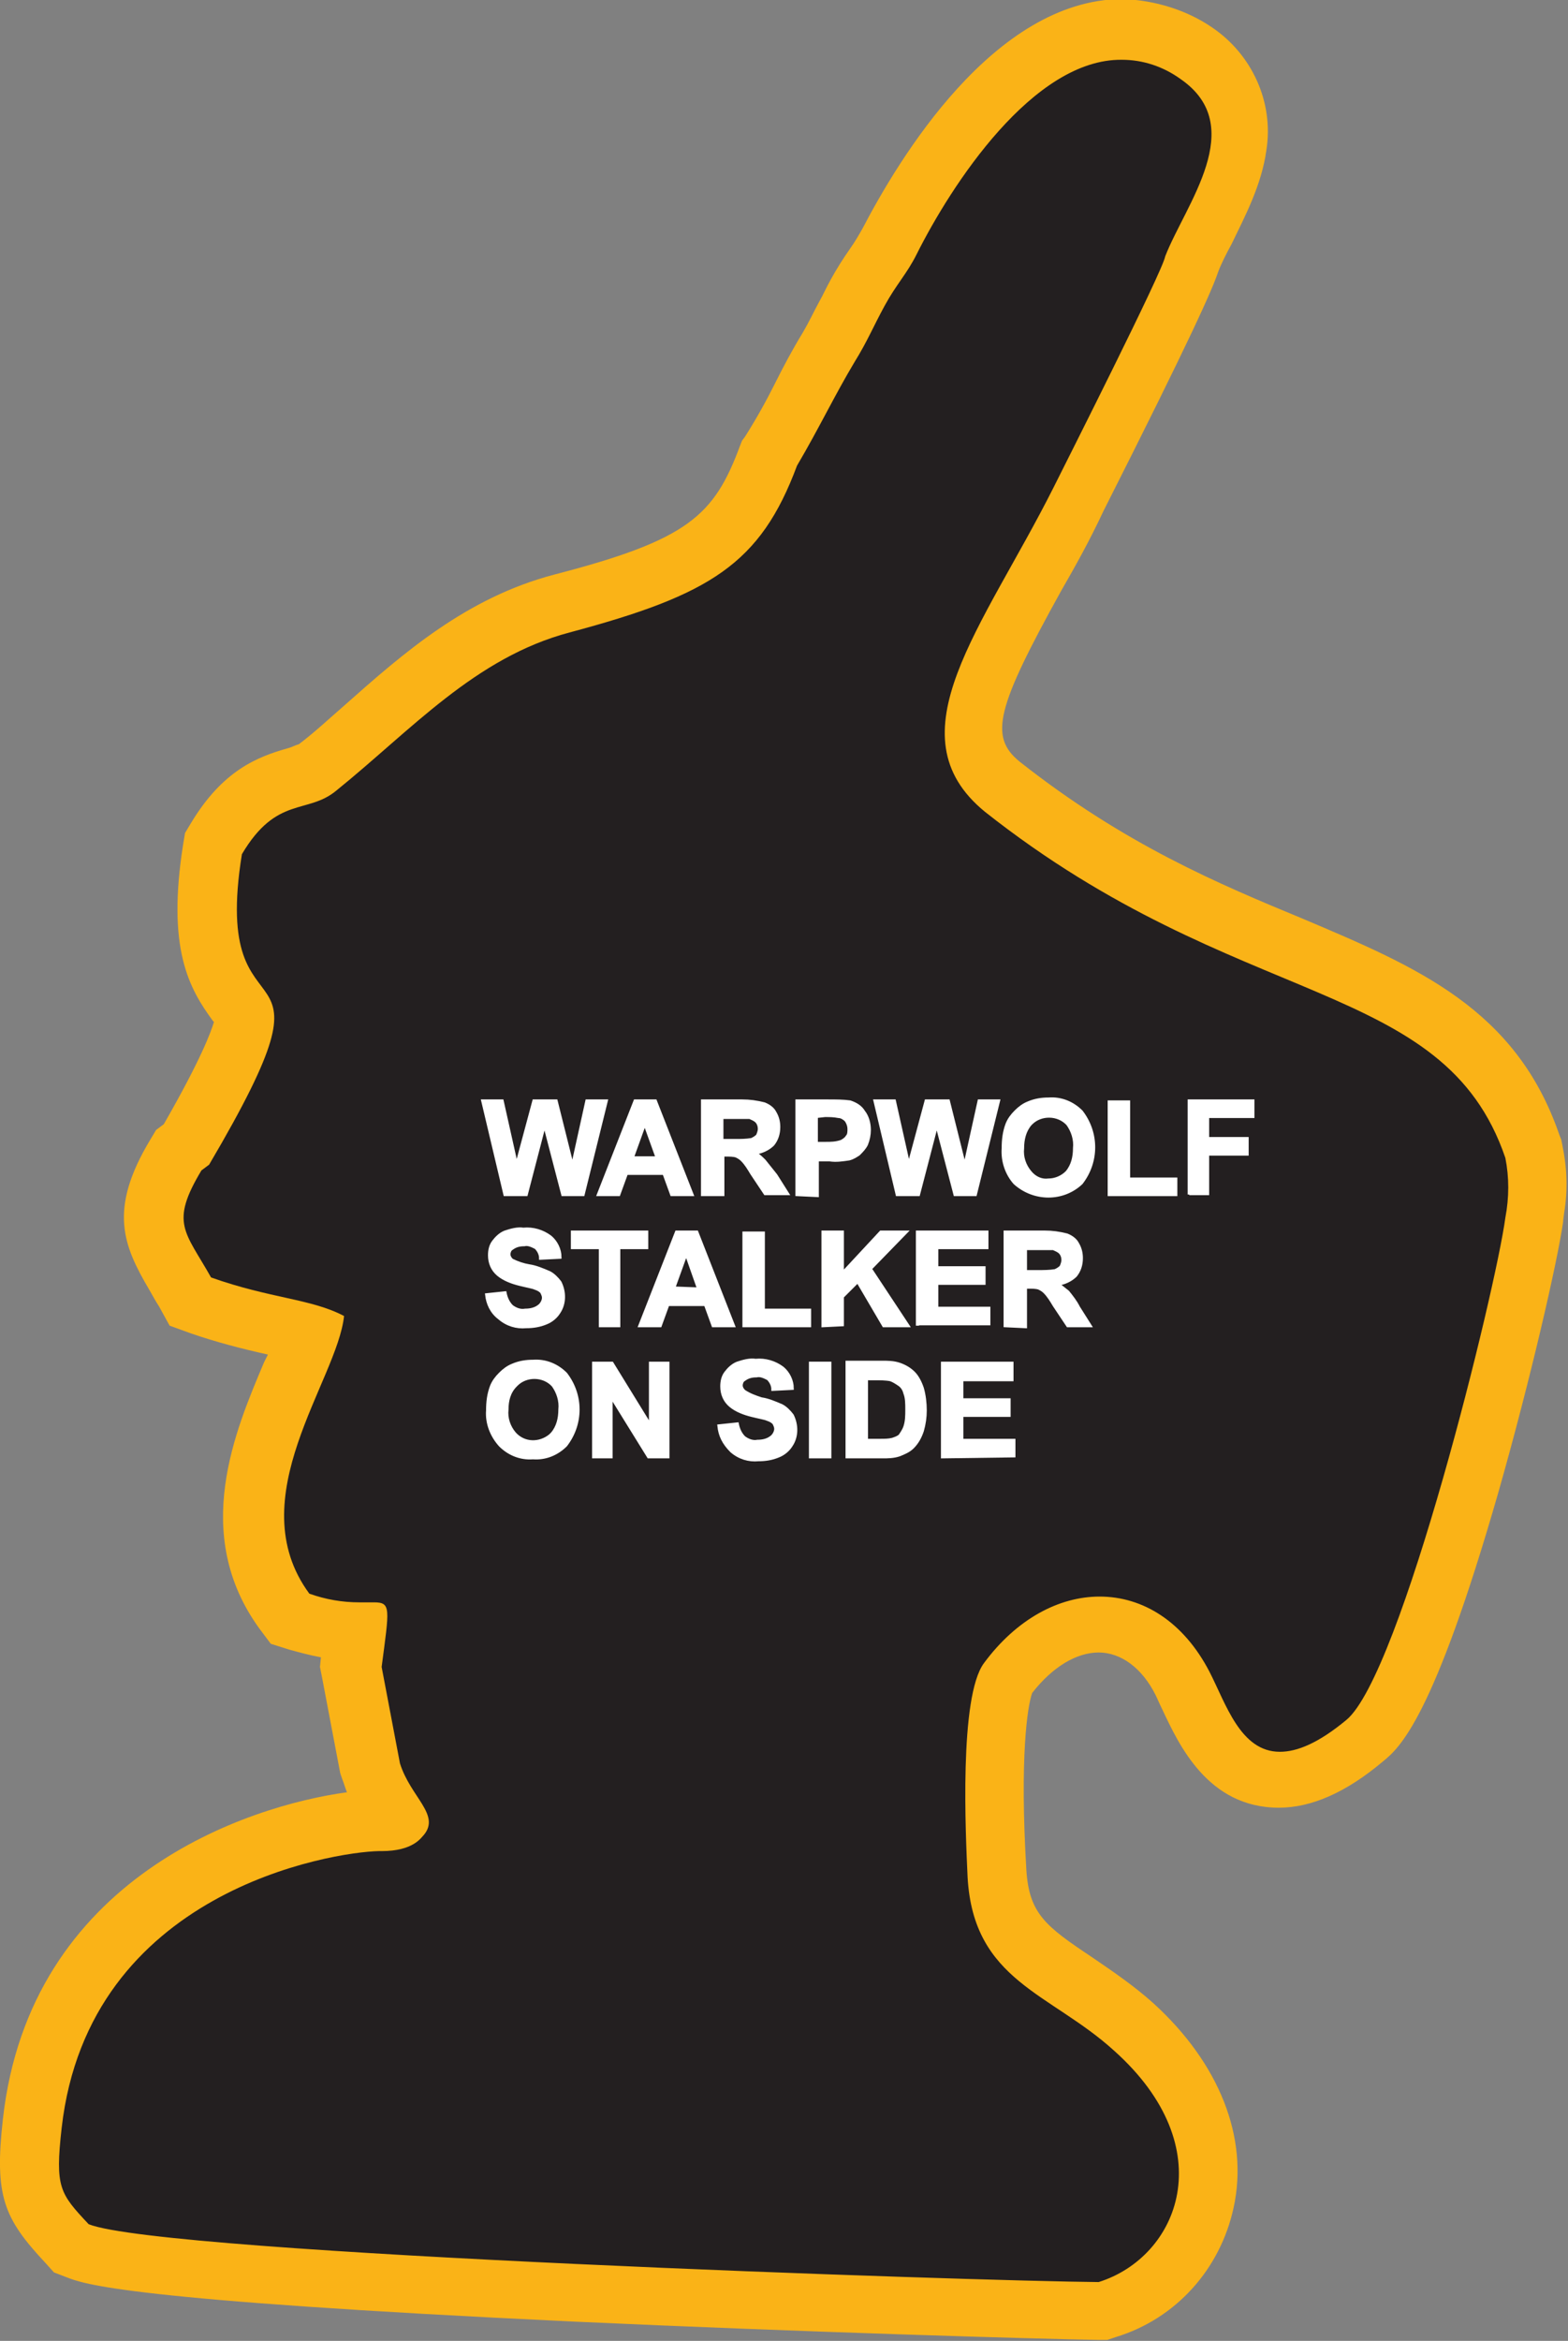 <?xml version="1.0" encoding="utf-8"?>
<!-- Generator: Adobe Illustrator 21.1.0, SVG Export Plug-In . SVG Version: 6.00 Build 0)  -->
<svg version="1.1" id="Layer_1" xmlns="http://www.w3.org/2000/svg" xmlns:xlink="http://www.w3.org/1999/xlink" x="0px" y="0px"
	 viewBox="0 0 162.7 242.8" style="enable-background:new 0 0 162.7 242.8;" xml:space="preserve">
<rect x="0" y="0" width="162.7" height="242.8" fill="#808080" stroke="none"/>
<style type="text/css">
	.st0{fill:#231F20;}
	.st1{fill:#FAB317;}
	.st2{fill:#FFFFFF;stroke:#FFFFFF;stroke-width:0.33;stroke-miterlimit:45;}
</style>
<title>Asset 299</title>
<g id="Layer_2">
	<g id="Layer_1-2">
		<path class="st0" d="M114,239.7c-5.8-0.1-96.8-2.6-105.9-6.2l-0.6-0.3L7,232.7c-3.7-3.9-4.4-5.5-3.6-12.5
			c2.9-26,29.1-31.4,35.9-31.4h0.3c0.5,0,1-0.1,1.5-0.2l-0.4-0.7c-0.9-1.3-1.7-2.7-2.2-4.3l0-0.2l-2-10.6l0.2-1.2
			c0.1-0.9,0.2-1.8,0.3-2.5c-2,0-3.9-0.4-5.8-1l-1-0.3l-0.6-0.8c-6.1-8.3-2.1-17.7,0.8-24.5c0.6-1.5,1.3-2.9,1.7-4.2
			c-1-0.3-2.1-0.5-3.3-0.8c-2.7-0.6-5.3-1.3-7.9-2.2l-1.1-0.4l-0.6-1c-0.4-0.7-0.7-1.3-1.1-1.8c-2.3-3.9-3.5-6.4,0.1-12.4l0.3-0.5
			l0.8-0.6c3.5-6,5.5-10.1,5.9-12.3c0.2-1.2,0.1-1.3-0.7-2.4c-2.2-2.9-4.1-6.4-2.5-15.9l0.1-0.6l0.3-0.5c2.9-4.9,6-5.8,8.3-6.4
			c0.8-0.1,1.6-0.5,2.3-0.9c1.6-1.3,3.2-2.7,4.8-4.1c6-5.3,12.2-10.7,20.6-12.9c14.2-3.8,18.2-6.7,21.5-15.4l0.1-0.3l0.2-0.3
			c1.2-1.9,2.2-3.8,3.2-5.6s1.8-3.4,2.9-5.2c0.7-1.2,1.2-2.2,1.8-3.4c0.3-0.7,0.7-1.4,1.2-2.2c0.5-1,1.1-2,1.8-2.9
			c0.5-0.8,1-1.6,1.5-2.4c3.4-6.6,12.6-22,24.2-22c2.8,0,5.5,0.9,7.8,2.6c7.8,5.4,3.7,13.7,1.2,18.6c-0.6,1.2-1.2,2.3-1.6,3.3
			c-0.4,1.3-2.2,5.4-11.8,24.5c-1.4,2.9-2.9,5.5-4.4,8.2c-6.7,12-8.9,17.3-3.6,21.6c11.2,8.8,21.2,13,30.1,16.7
			c11.6,4.9,20.8,8.7,24.9,20.5l0.1,0.2v0.3c0.4,2,0.5,4.1,0.1,6.2l-0.1,0.8c-0.8,5.8-10.5,48.2-17.6,54.1c-3.3,2.7-6.2,4-8.9,4
			c-5.4,0-7.7-5-9.3-8.4c-0.3-0.6-0.5-1.1-0.8-1.6c-2-3.9-5.2-6.1-8.7-6.1s-6.9,2.1-9.5,5.6c-0.1,0.1-2,3-1.1,20.2
			c0.3,6.2,3.4,8.3,8.1,11.4c2.1,1.3,4.2,2.9,6.1,4.5c8.3,7.4,8.2,14.6,7.4,18.2c-1.1,5.2-5,9.5-10.1,11.1l-0.5,0.1L114,239.7z"/>
		<path class="st1" d="M116.4,6.2c2.2,0,4.3,0.7,6.1,2c7.1,4.9,0.5,13-1.6,18.4c-0.2,1.4-10.1,21-11.6,24
			c-7.3,14.5-16.9,25.6-7.1,33.6c26.3,20.8,47.6,17.1,54,35.9c0.4,2,0.4,4.1,0,6.2c-1,7.5-10.8,47.4-16.5,52.1
			c-2.9,2.4-5.1,3.3-6.9,3.3c-4.1,0-5.6-5-7.3-8.3c-2.7-5.2-6.9-7.8-11.4-7.8c-4.2,0-8.6,2.3-12,6.9c-2.6,3.5-1.9,17.8-1.7,22.2
			c0.6,10.8,8.6,12,15.2,18c11.3,10.1,6.7,21.4-1.6,24c-12.7-0.1-97-2.9-104.8-6c-3-3.2-3.5-3.8-2.8-10
			c2.8-24.6,28.1-28.6,32.9-28.7h0.3c3.3,0,4.1-1.4,4.4-1.7c1.7-2.1-1.4-3.9-2.5-7.4l-1.9-10c0.8-6.1,1-6.7-0.8-6.7
			c-0.4,0-0.9,0-1.5,0c-1.8,0-3.5-0.3-5.2-0.9c-7.3-9.9,2.9-22.1,3.6-28.8c-3.4-1.8-7.6-1.8-13.8-4c-2.7-4.8-4.3-5.6-1-11.1l0.8-0.6
			c14.9-25.3,0-11.1,3.4-32.2c3.6-6.1,6.8-4.1,9.8-6.6c7.8-6.3,14.4-13.8,24.2-16.4c14.6-3.9,19.8-7.1,23.6-17.3
			c2.3-3.9,3.9-7.3,6-10.8c1.3-2.1,1.9-3.6,3.1-5.8s2.3-3.3,3.3-5.3C98.7,19.2,107.2,6.1,116.4,6.2 M116.4-0.1
			C103.1,0,93.2,16.6,89.5,23.7c-0.4,0.7-0.8,1.4-1.3,2.1c-0.7,1-1.4,2.1-2,3.2c-0.5,0.9-0.8,1.6-1.2,2.3c-0.6,1.1-1,2-1.7,3.2
			c-1.1,1.8-2,3.5-2.9,5.3s-1.9,3.6-3.1,5.5L77,45.7l-0.2,0.5c-2.7,7.3-5.4,9.8-19.3,13.4c-9.1,2.4-15.6,8.1-21.8,13.6
			c-1.5,1.3-3.1,2.8-4.7,4c-0.4,0.1-0.7,0.3-1.1,0.4c-3.2,0.9-6.8,2.3-10.1,7.8l-0.6,1l-0.2,1.2c-1.7,10.8,0.6,14.9,3.1,18.3
			l0.1,0.1c-0.3,1-1.3,3.8-5.2,10.6l-0.8,0.6l-0.6,1c-4.4,7.3-2.8,11-0.1,15.6c0.3,0.5,0.6,1.1,1,1.7l1.1,2l2.2,0.8
			c2.6,0.9,5.3,1.6,8,2.2l-0.4,0.8c-3,7.1-7.6,17.8-0.5,27.6l1.2,1.6l1.9,0.6c1.1,0.3,2.2,0.6,3.3,0.8l-0.1,1l0.2,1l1.9,10l0.1,0.3
			l0.1,0.3c0.2,0.5,0.3,0.9,0.5,1.4c-10.3,1.4-32.9,8.8-35.7,33.9c-0.9,8,0.1,10.3,4.4,14.9l0.9,1l1.3,0.5c1.8,0.7,6,2.4,52.6,4.6
			c24.1,1.1,48.3,1.8,54.4,1.9h1l0.9-0.3c6.2-1.9,10.8-7,12.2-13.4c1.6-7.3-1.5-15-8.3-21.2c-2-1.8-4.2-3.3-6.4-4.8
			c-4.8-3.2-6.5-4.5-6.8-9c-0.7-11.7,0.1-17,0.6-18.4c2.1-2.7,4.6-4.2,6.9-4.2s4.5,1.6,5.9,4.4c0.2,0.4,0.4,0.9,0.7,1.5
			c1.7,3.6,4.7,10.2,12.1,10.2c3.4,0,7-1.6,10.8-4.8c1.7-1.4,5.2-4.3,12-28c3.3-11.6,6.1-23.8,6.7-28v-0.1l0.1-0.8
			c0.4-2.4,0.3-4.7-0.2-7.1l-0.1-0.5l-0.2-0.5c-4.5-13.1-14.8-17.4-26.6-22.4c-8.7-3.6-18.5-7.7-29.4-16.3
			c-3.2-2.6-2.4-5.6,4.3-17.7c1.5-2.6,3-5.3,4.4-8.3c9.2-18.2,11.3-23,11.9-24.8c0.3-0.8,0.8-1.8,1.4-2.9c1.4-2.9,3.1-6.1,3.6-9.7
			c0.8-5-1.5-10-5.7-12.8C123.2,1.1,119.9,0,116.4-0.1L116.4-0.1z"/>
		<path class="st2" d="M52.4,123.9l-2.3-9.7h2l1.5,6.7l1.8-6.7h2.3l1.7,6.8l1.5-6.8h2l-2.4,9.7h-2.1l-1.9-7.3l-1.9,7.3H52.4z"/>
		<path class="st2" d="M71.8,123.9h-2.1l-0.8-2.2H65l-0.8,2.2h-2.1l3.8-9.7h2.1L71.8,123.9z M68.2,120.1l-1.3-3.6l-1.3,3.6H68.2z"/>
		<path class="st2" d="M72.9,123.9v-9.7H77c0.8,0,1.5,0.1,2.3,0.3c0.5,0.2,0.9,0.5,1.1,0.9c0.3,0.5,0.4,1,0.4,1.5
			c0,0.7-0.2,1.3-0.6,1.8c-0.5,0.5-1.2,0.8-1.9,0.9c0.4,0.2,0.7,0.5,1,0.8c0.4,0.5,0.8,1,1.2,1.5l1.2,1.9h-2.3l-1.4-2.1
			c-0.3-0.5-0.6-1-1-1.4c-0.2-0.2-0.4-0.3-0.6-0.4c-0.3-0.1-0.7-0.1-1-0.1h-0.4v4.1L72.9,123.9z M74.9,118.3h1.4
			c0.6,0,1.1,0,1.7-0.1c0.2-0.1,0.4-0.2,0.6-0.4c0.1-0.2,0.2-0.5,0.2-0.7c0-0.3-0.1-0.6-0.3-0.8c-0.2-0.2-0.5-0.3-0.7-0.4
			c-0.2,0-0.6,0-1.4,0h-1.5L74.9,118.3z"/>
		<path class="st2" d="M82.7,123.9v-9.7h3.2c0.8,0,1.6,0,2.3,0.1c0.6,0.2,1.1,0.5,1.4,1c0.4,0.5,0.6,1.2,0.6,1.9
			c0,0.5-0.1,1-0.3,1.5c-0.2,0.4-0.5,0.7-0.8,1c-0.3,0.2-0.6,0.4-1,0.5c-0.7,0.1-1.3,0.2-2,0.1h-1.3v3.7L82.7,123.9z M84.7,115.8
			v2.8h1c0.5,0,1,0,1.6-0.2c0.2-0.1,0.5-0.3,0.6-0.5c0.2-0.2,0.2-0.5,0.2-0.8c0-0.3-0.1-0.6-0.3-0.9c-0.2-0.2-0.5-0.4-0.8-0.4
			c-0.5-0.1-0.9-0.1-1.4-0.1L84.7,115.8z"/>
		<path class="st2" d="M93.1,123.9l-2.3-9.7h2l1.5,6.7l1.8-6.7h2.3l1.7,6.8l1.5-6.8h2l-2.4,9.7h-2.1l-1.9-7.3l-1.9,7.3H93.1z"/>
		<path class="st2" d="M104.1,119.1c0-0.9,0.1-1.7,0.4-2.5c0.2-0.5,0.5-0.9,0.9-1.3c0.4-0.4,0.8-0.7,1.3-0.9
			c0.7-0.3,1.4-0.4,2.1-0.4c1.3-0.1,2.5,0.4,3.4,1.3c1.7,2.2,1.7,5.2,0,7.4c-1.9,1.8-4.9,1.8-6.9,0
			C104.5,121.8,104,120.5,104.1,119.1z M106.1,119.1c-0.1,0.9,0.2,1.8,0.8,2.5c0.5,0.6,1.2,0.9,1.9,0.8c0.7,0,1.4-0.3,1.9-0.8
			c0.6-0.7,0.8-1.6,0.8-2.5c0.1-0.9-0.2-1.8-0.7-2.5c-1-1.1-2.8-1.1-3.8-0.1c0,0,0,0-0.1,0.1C106.3,117.3,106.1,118.2,106.1,119.1
			L106.1,119.1z"/>
		<path class="st2" d="M115.1,123.9v-9.6h2v8h4.9v1.6L115.1,123.9z"/>
		<path class="st2" d="M123.4,123.9v-9.7h6.6v1.6h-4.7v2.3h4.1v1.6h-4.1v4.1H123.4z"/>
		<path class="st2" d="M50.5,134.3l1.9-0.2c0.1,0.5,0.3,1,0.7,1.4c0.4,0.3,0.9,0.5,1.4,0.4c0.5,0,1-0.1,1.4-0.4
			c0.3-0.2,0.5-0.6,0.5-0.9c0-0.2-0.1-0.4-0.2-0.6c-0.2-0.2-0.4-0.3-0.7-0.4c-0.2-0.1-0.8-0.2-1.6-0.4c-0.8-0.2-1.6-0.5-2.2-1
			c-0.6-0.5-0.9-1.2-0.9-2c0-0.5,0.1-1,0.4-1.4c0.3-0.4,0.7-0.8,1.2-1c0.6-0.2,1.3-0.4,1.9-0.3c1-0.1,2,0.2,2.8,0.8
			c0.6,0.5,1,1.3,1,2.1l-2,0.1c0-0.4-0.2-0.8-0.5-1.1c-0.4-0.2-0.8-0.4-1.2-0.3c-0.5,0-0.9,0.1-1.3,0.4c-0.2,0.1-0.3,0.4-0.3,0.6
			c0,0.2,0.1,0.4,0.3,0.6c0.6,0.3,1.2,0.5,1.8,0.6c0.7,0.1,1.4,0.4,2.1,0.7c0.4,0.2,0.8,0.6,1.1,1c0.5,1,0.5,2.2-0.1,3.1
			c-0.3,0.5-0.8,0.9-1.3,1.1c-0.7,0.3-1.4,0.4-2.1,0.4c-1,0.1-2-0.2-2.8-0.9C51,136.1,50.6,135.2,50.5,134.3z"/>
		<path class="st2" d="M62.3,137.5v-8.1h-2.9v-1.6h7.7v1.6h-2.9v8.1L62.3,137.5z"/>
		<path class="st2" d="M76.1,137.5H74l-0.8-2.2h-3.9l-0.8,2.2h-2.1l3.8-9.7h2.1L76.1,137.5z M72.5,133.7l-1.3-3.7l-1.3,3.6
			L72.5,133.7z"/>
		<path class="st2" d="M77.2,137.5v-9.6h2v8H84v1.6L77.2,137.5z"/>
		<path class="st2" d="M85.4,137.5v-9.7h2v4.3l4-4.3H94l-3.7,3.8l3.9,5.9h-2.5l-2.7-4.6l-1.6,1.6v2.9L85.4,137.5z"/>
		<path class="st2" d="M95.2,137.5v-9.7h7.2v1.6h-5.2v2.1h4.9v1.6h-4.9v2.6h5.4v1.6H95.2z"/>
		<path class="st2" d="M104.3,137.5v-9.7h4.1c0.8,0,1.5,0.1,2.3,0.3c0.5,0.2,0.9,0.5,1.1,0.9c0.3,0.5,0.4,1,0.4,1.5
			c0,0.7-0.2,1.3-0.6,1.8c-0.5,0.5-1.2,0.8-1.9,0.9c0.4,0.2,0.7,0.5,1.1,0.8c0.4,0.5,0.8,1,1.1,1.6l1.2,1.9h-2.3l-1.4-2.1
			c-0.3-0.5-0.6-1-1-1.4c-0.2-0.2-0.4-0.3-0.6-0.4c-0.3-0.1-0.7-0.1-1-0.1h-0.4v4.1L104.3,137.5z M106.3,131.9h1.4
			c0.6,0,1.2,0,1.8-0.1c0.2-0.1,0.4-0.2,0.6-0.4c0.1-0.2,0.2-0.5,0.2-0.7c0-0.3-0.1-0.6-0.3-0.8c-0.2-0.2-0.5-0.3-0.7-0.4
			c-0.2,0-0.6,0-1.4,0h-1.5V131.9z"/>
		<path class="st2" d="M50.6,146.3c0-0.9,0.1-1.7,0.4-2.5c0.2-0.5,0.5-0.9,0.9-1.3c0.4-0.4,0.8-0.7,1.3-0.9c0.7-0.3,1.4-0.4,2.1-0.4
			c1.3-0.1,2.5,0.4,3.4,1.3c1.7,2.2,1.7,5.2,0,7.4c-0.9,0.9-2.1,1.4-3.4,1.3c-1.3,0.1-2.5-0.4-3.4-1.3
			C51,148.9,50.5,147.6,50.6,146.3z M52.6,146.2c-0.1,0.9,0.2,1.8,0.8,2.5c1,1.1,2.6,1.1,3.7,0.2c0.1-0.1,0.1-0.1,0.2-0.2
			c0.6-0.7,0.8-1.6,0.8-2.5c0.1-0.9-0.2-1.8-0.7-2.5c-1-1.1-2.8-1.1-3.8-0.1c0,0,0,0-0.1,0.1C52.8,144.4,52.6,145.3,52.6,146.2
			L52.6,146.2z"/>
		<path class="st2" d="M61.6,151.1v-9.7h1.9l4,6.5v-6.5h1.8v9.7h-2l-3.9-6.3v6.3H61.6z"/>
		<path class="st2" d="M74.6,147.9l1.9-0.2c0.1,0.5,0.3,1,0.7,1.4c0.4,0.3,0.9,0.5,1.4,0.4c0.5,0,1-0.1,1.4-0.4
			c0.3-0.2,0.5-0.6,0.5-0.9c0-0.2-0.1-0.4-0.2-0.6c-0.2-0.2-0.4-0.3-0.7-0.4c-0.2-0.1-0.8-0.2-1.6-0.4c-0.8-0.2-1.6-0.5-2.2-1
			c-0.6-0.5-0.9-1.2-0.9-2c0-0.5,0.1-1,0.4-1.4c0.3-0.4,0.7-0.8,1.2-1c0.6-0.2,1.3-0.4,1.9-0.3c1-0.1,2,0.2,2.8,0.8
			c0.6,0.5,1,1.3,1,2.1l-2,0.1c0-0.4-0.2-0.8-0.5-1.1c-0.4-0.2-0.8-0.4-1.2-0.3c-0.5,0-0.9,0.1-1.3,0.4c-0.2,0.1-0.3,0.4-0.3,0.6
			c0,0.2,0.1,0.4,0.3,0.6c0.6,0.4,1.2,0.6,1.8,0.8c0.7,0.1,1.4,0.4,2.1,0.7c0.4,0.2,0.8,0.6,1.1,1c0.5,1,0.5,2.2-0.1,3.1
			c-0.3,0.5-0.8,0.9-1.3,1.1c-0.7,0.3-1.4,0.4-2.1,0.4c-1,0.1-2-0.2-2.8-0.9C75.1,149.7,74.7,148.9,74.6,147.9z"/>
		<path class="st2" d="M84.1,151.1v-9.7h2v9.7H84.1z"/>
		<path class="st2" d="M87.9,141.3h3.6c0.6,0,1.2,0,1.8,0.2c0.6,0.2,1.1,0.5,1.5,0.9c0.4,0.4,0.7,1,0.9,1.6c0.2,0.7,0.3,1.5,0.3,2.3
			c0,0.7-0.1,1.4-0.3,2.1c-0.2,0.6-0.5,1.2-1,1.7c-0.4,0.4-0.9,0.6-1.4,0.8c-0.6,0.2-1.2,0.2-1.7,0.2h-3.7V141.3z M89.9,143v6.4h1.5
			c0.4,0,0.8,0,1.2-0.1c0.3-0.1,0.6-0.2,0.8-0.4c0.2-0.3,0.4-0.6,0.5-0.9c0.2-0.6,0.2-1.2,0.2-1.8c0-0.6,0-1.2-0.2-1.7
			c-0.1-0.4-0.3-0.7-0.6-0.9c-0.3-0.2-0.6-0.4-0.9-0.5c-0.5-0.1-1.1-0.1-1.6-0.1H89.9z"/>
		<path class="st2" d="M97.8,151.1v-9.7h7.2v1.7h-5.2v2.1h4.9v1.6h-4.9v2.6h5.4v1.6L97.8,151.1z"/>
	</g>
</g>
</svg>

